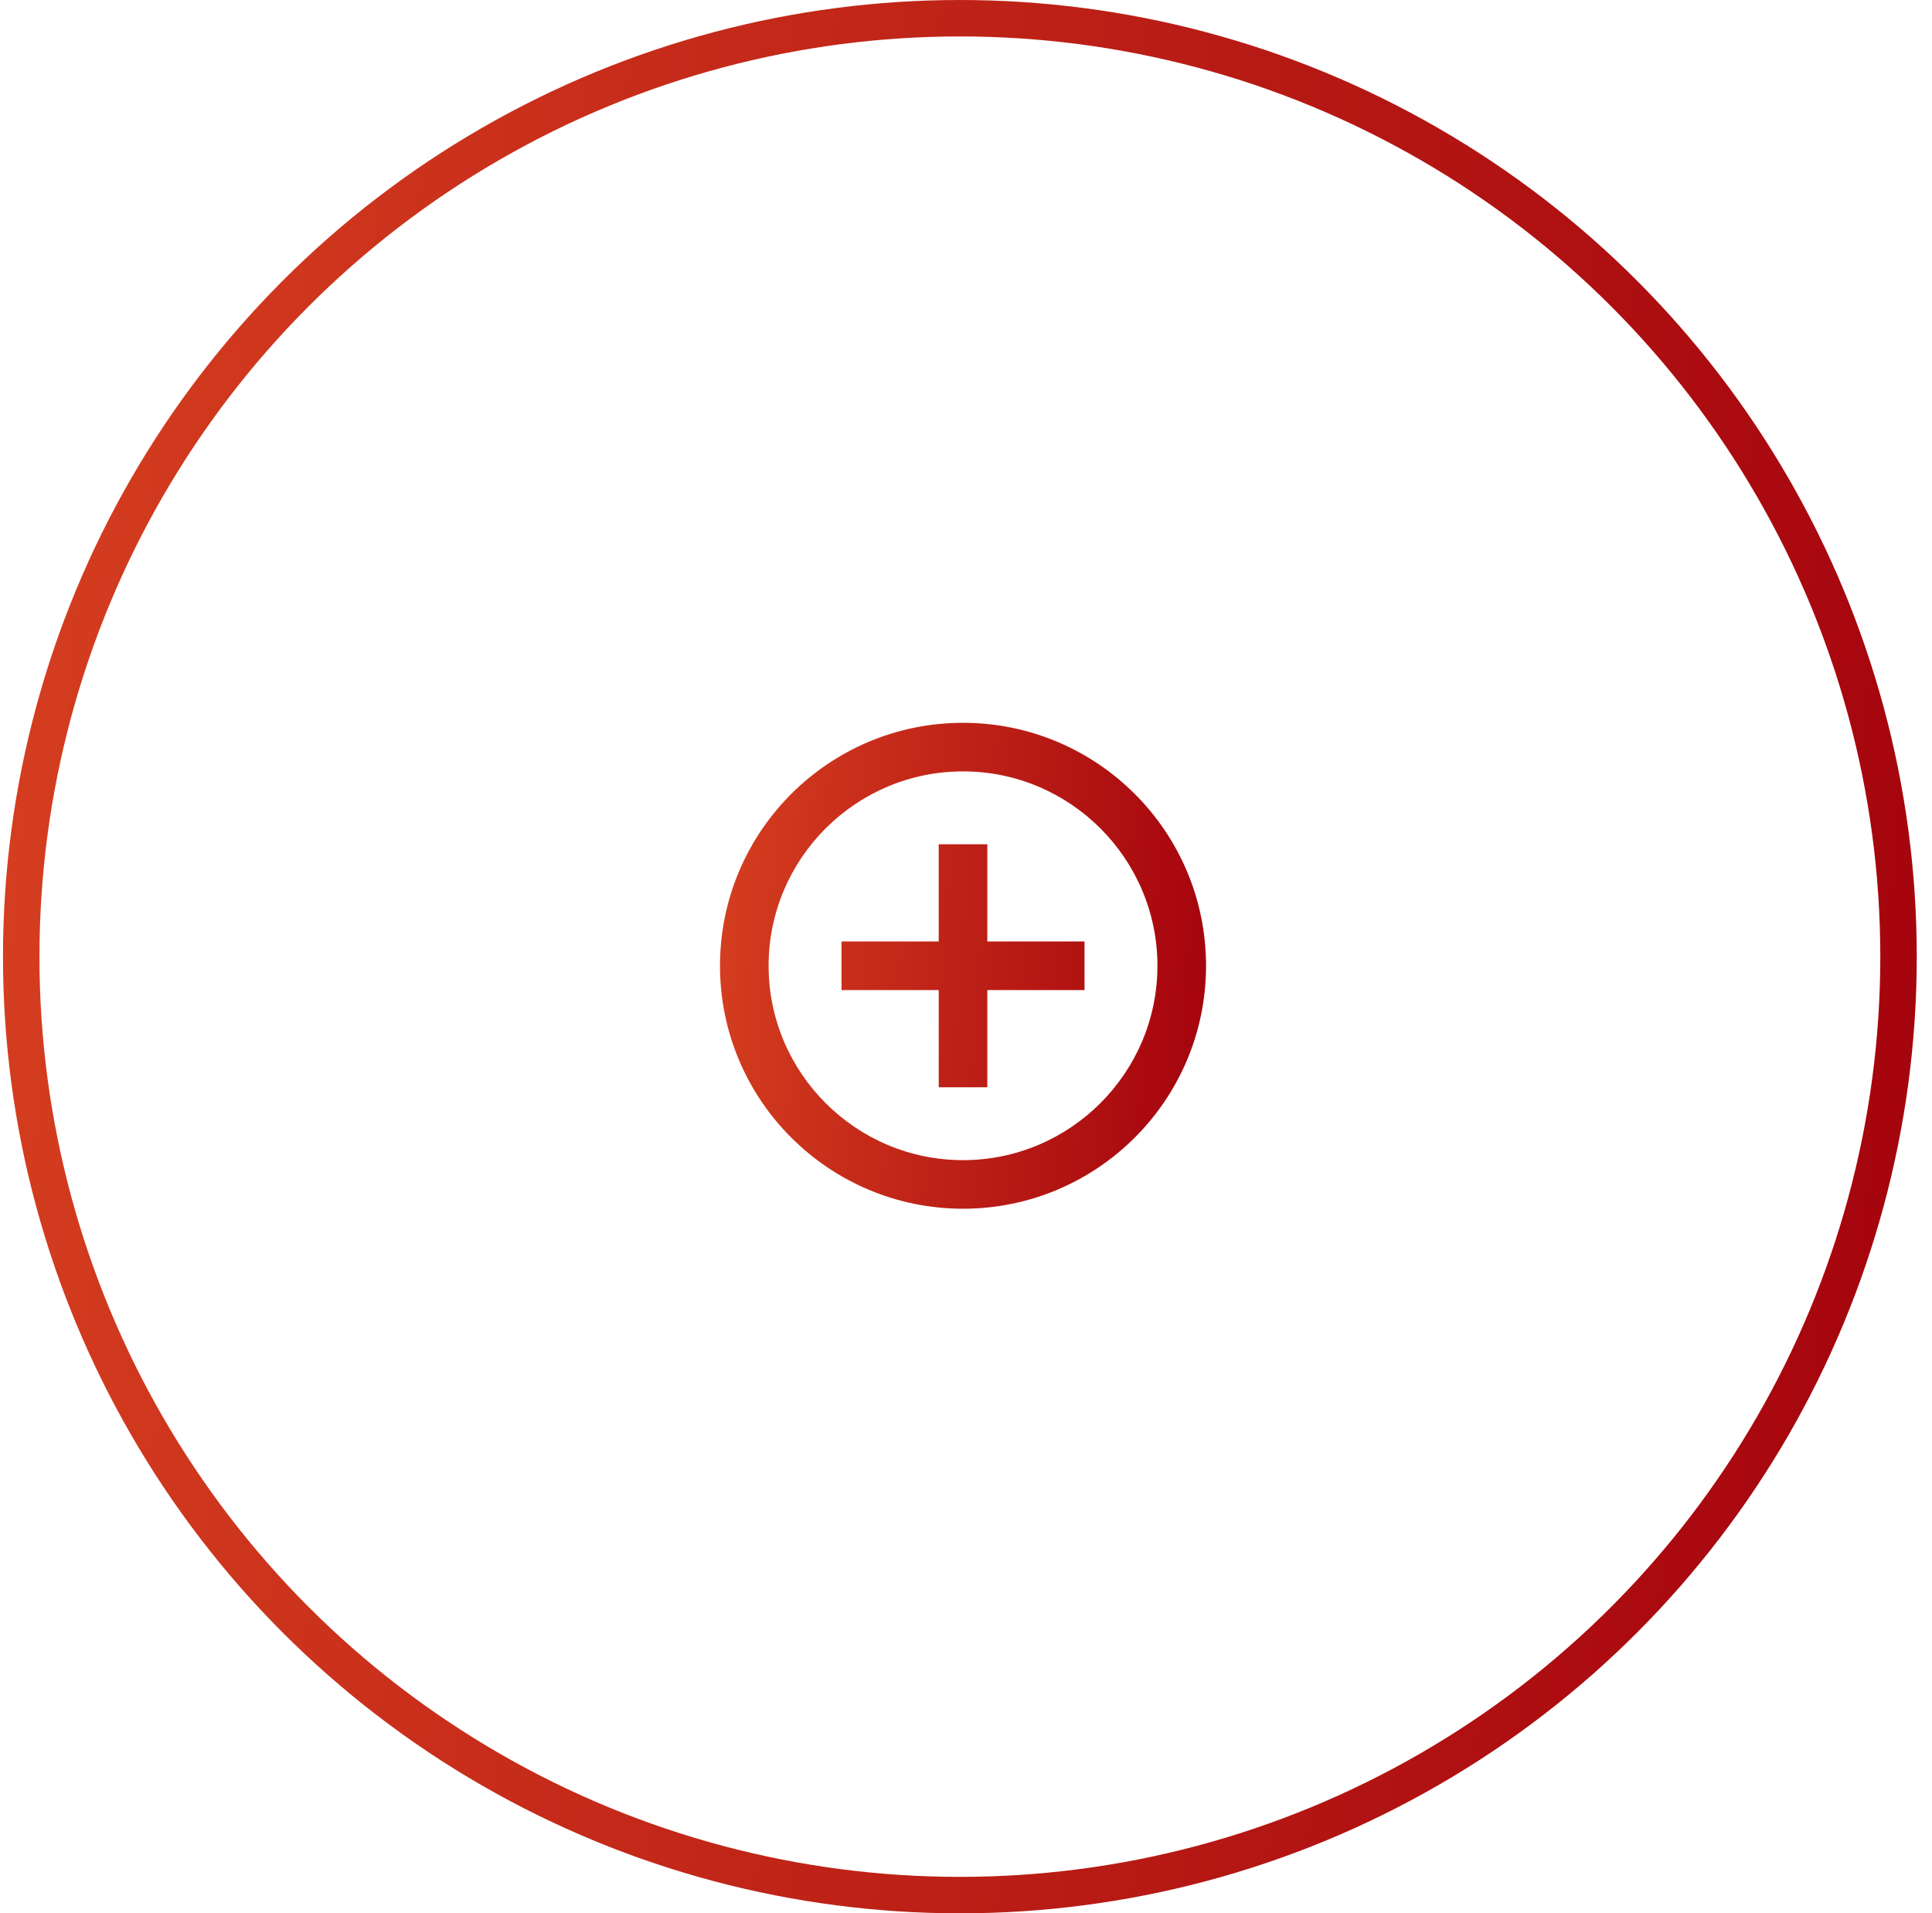 <svg width="106" height="105" fill="none" xmlns="http://www.w3.org/2000/svg"><circle cx="52.664" cy="52.5" r="51.5" stroke="url(#paint0_linear_726_31305)" stroke-width="2"/><path d="M54.17 46.333h-2.667v5.334H46.17v2.666h5.333v5.334h2.667v-5.334h5.333v-2.666H54.17v-5.334zm-1.334-6.666c-7.36 0-13.333 5.973-13.333 13.333s5.973 13.333 13.333 13.333S66.17 60.36 66.17 53s-5.974-13.333-13.334-13.333zm0 24c-5.88 0-10.666-4.787-10.666-10.667s4.786-10.667 10.666-10.667c5.88 0 10.667 4.787 10.667 10.667s-4.787 10.667-10.667 10.667z" fill="url(#paint1_linear_726_31305)"/><defs><linearGradient id="paint0_linear_726_31305" x1=".164" y1="0" x2="111.39" y2="8.669" gradientUnits="userSpaceOnUse"><stop stop-color="#D63F20"/><stop offset="1" stop-color="#A4030D"/></linearGradient><linearGradient id="paint1_linear_726_31305" x1="39.503" y1="39.667" x2="67.751" y2="41.868" gradientUnits="userSpaceOnUse"><stop stop-color="#D63F20"/><stop offset="1" stop-color="#A4030D"/></linearGradient></defs></svg>